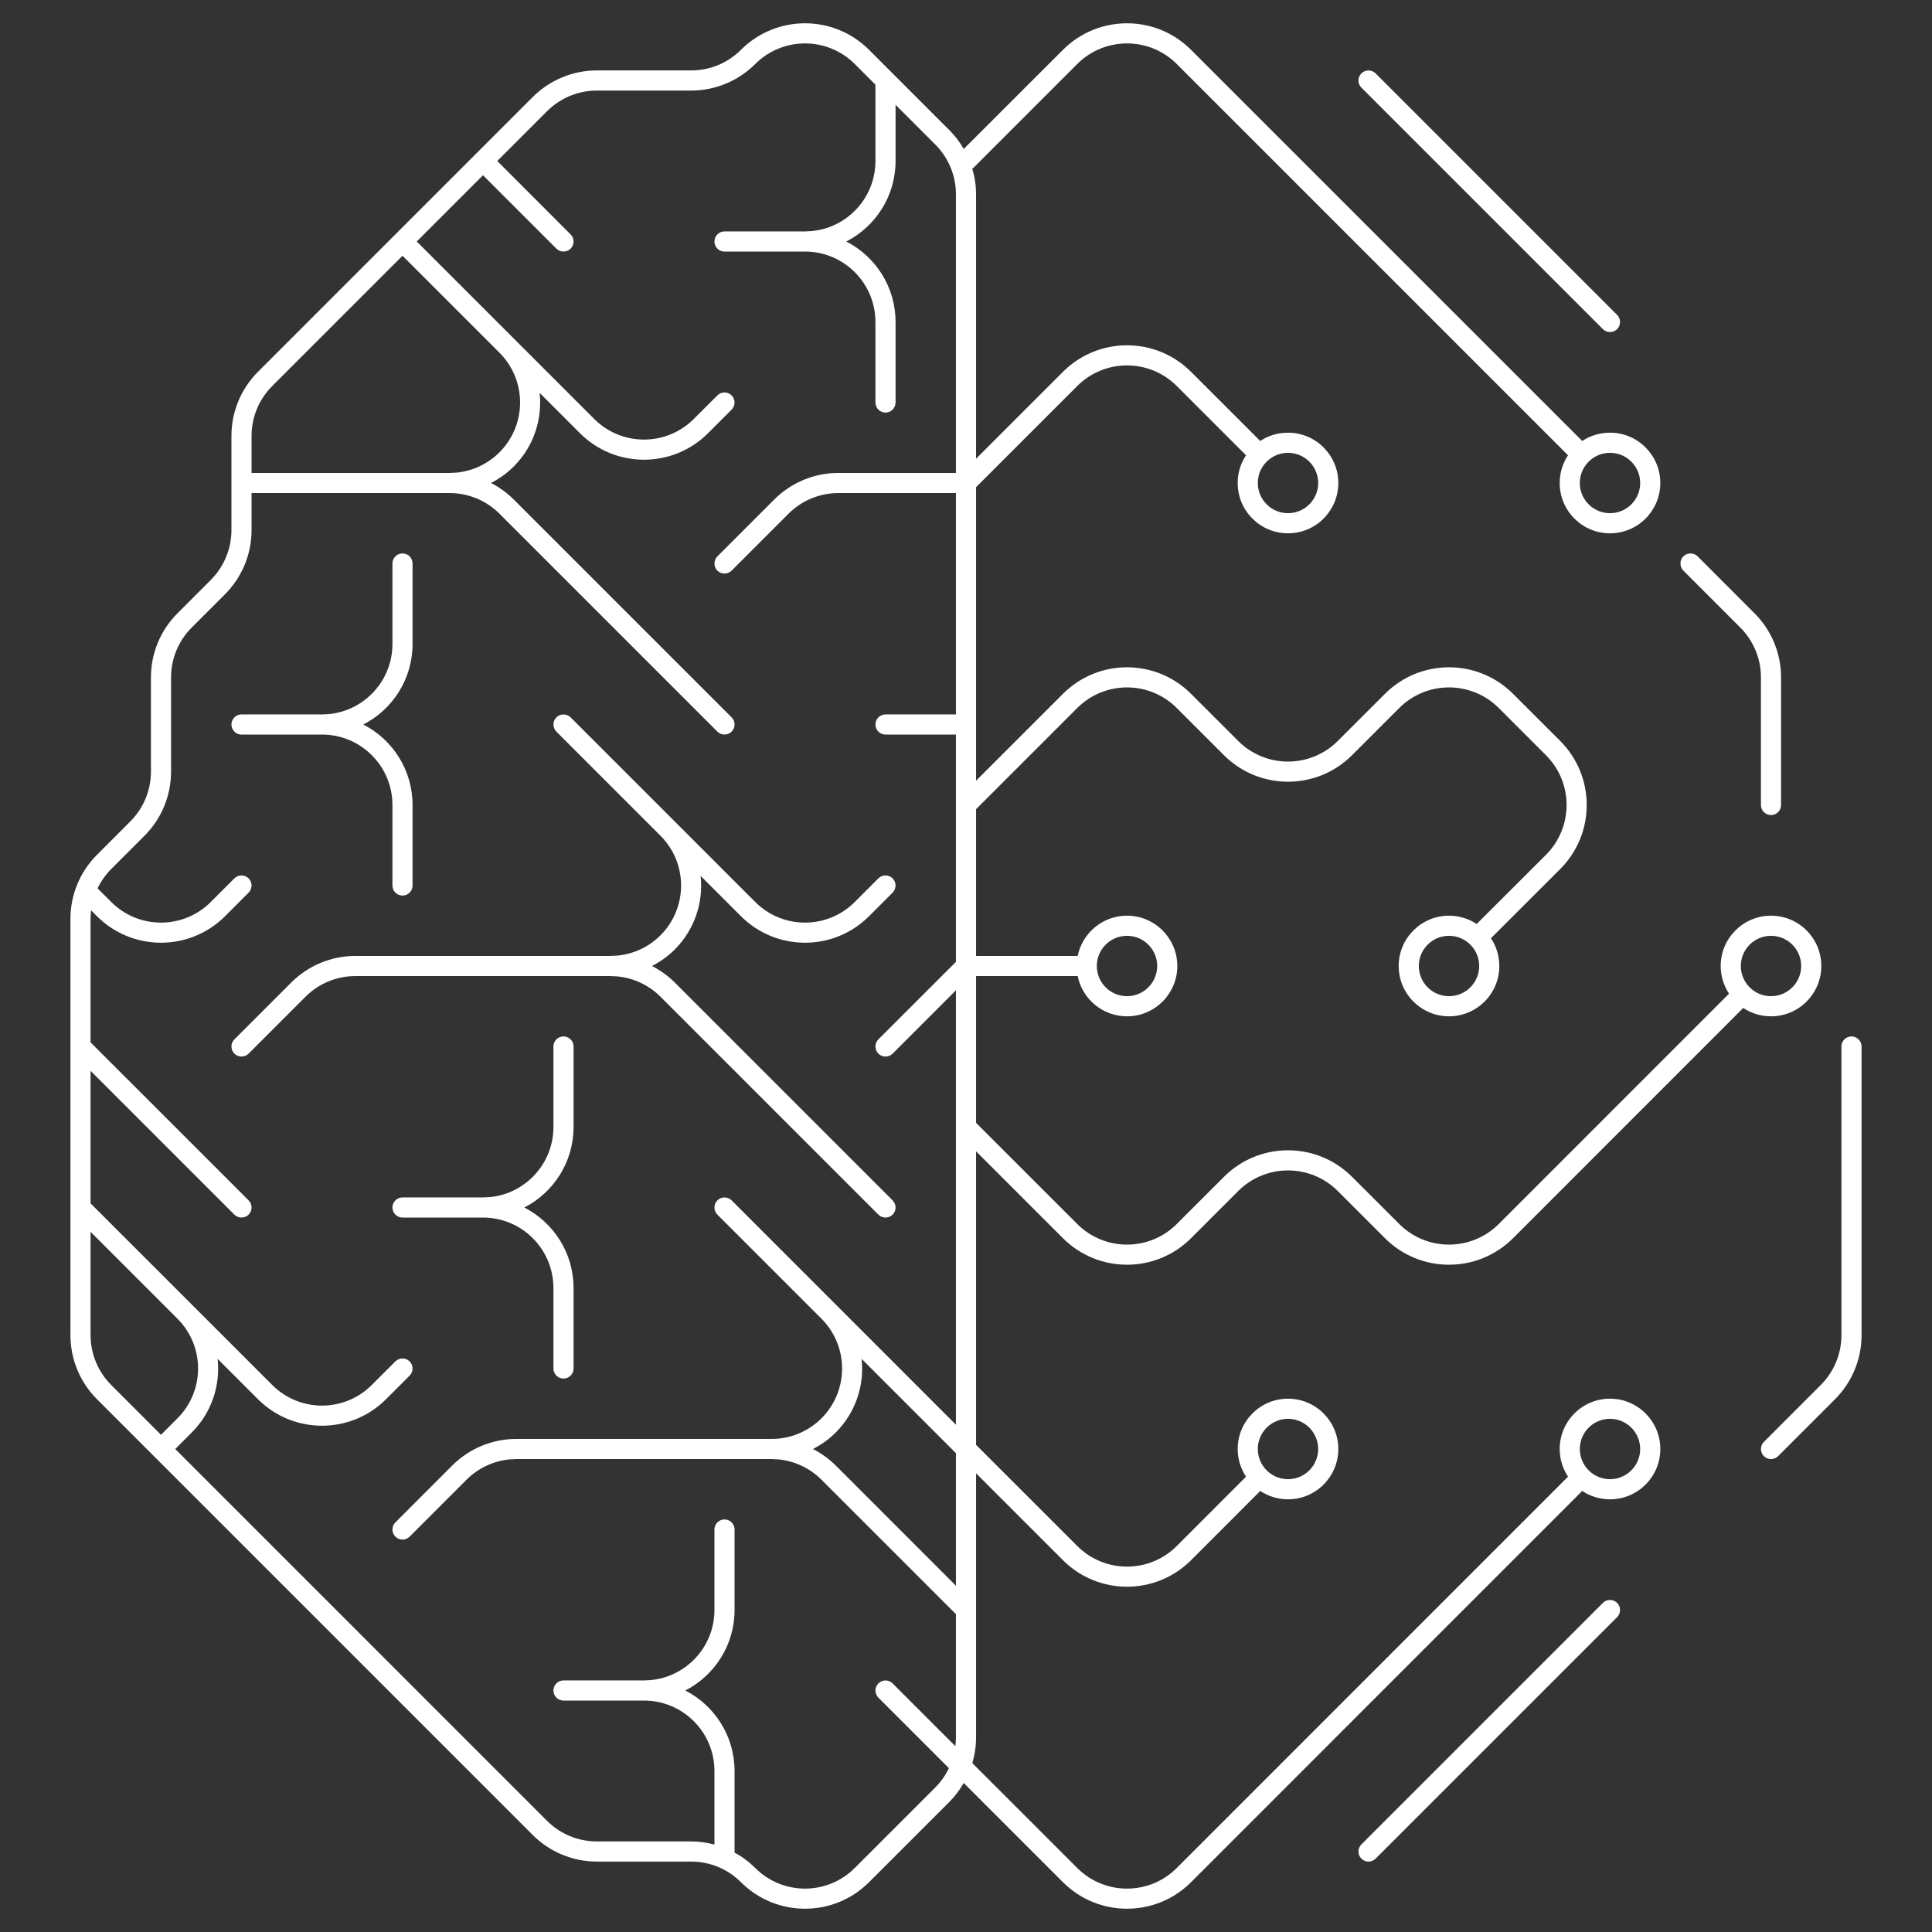 <svg width="48" height="48" viewBox="0 0 48 48" fill="none" xmlns="http://www.w3.org/2000/svg">
<rect x="0" y="0" width="48" height="48" fill="#333333" stroke="none"/>
<path d="M14 25.75C14.138 25.75 14.25 25.862 14.25 26V28C14.25 28.872 13.753 29.627 13.027 30C13.753 30.374 14.25 31.128 14.25 32V34C14.25 34.138 14.138 34.25 14 34.25C13.862 34.25 13.75 34.138 13.75 34V32C13.75 31.034 12.966 30.25 12 30.25H10C9.862 30.25 9.75 30.138 9.75 30C9.75 29.862 9.862 29.75 10 29.75H12L12.179 29.741C13.061 29.651 13.75 28.906 13.75 28V26C13.75 25.862 13.862 25.75 14 25.75Z" fill="white"/>
<path d="M13.823 17.823C13.921 17.726 14.079 17.726 14.177 17.823L18.763 22.409C19.446 23.093 20.554 23.093 21.237 22.409L21.823 21.823C21.921 21.726 22.079 21.726 22.177 21.823C22.274 21.921 22.274 22.079 22.177 22.177L21.591 22.763C20.712 23.641 19.288 23.641 18.409 22.763L17.407 21.761C17.477 22.414 17.263 23.091 16.763 23.591C16.596 23.758 16.404 23.894 16.198 24C16.404 24.106 16.596 24.243 16.763 24.409L22.177 29.823C22.274 29.921 22.274 30.079 22.177 30.177C22.079 30.274 21.921 30.274 21.823 30.177L16.409 24.763C16.122 24.476 15.745 24.299 15.345 24.259L15.172 24.25H8.828C8.364 24.25 7.919 24.435 7.591 24.763L6.177 26.177C6.079 26.274 5.921 26.274 5.823 26.177C5.726 26.079 5.726 25.921 5.823 25.823L7.237 24.409C7.659 23.988 8.232 23.75 8.828 23.75H15.172L15.345 23.741C15.745 23.702 16.122 23.525 16.409 23.238C17.092 22.554 17.092 21.446 16.409 20.763L13.823 18.177C13.726 18.079 13.726 17.921 13.823 17.823Z" fill="white"/>
<path d="M10 13.75C10.138 13.75 10.25 13.862 10.25 14V16C10.25 16.872 9.753 17.627 9.027 18C9.753 18.374 10.25 19.128 10.25 20V22C10.25 22.138 10.138 22.25 10 22.25C9.862 22.25 9.75 22.138 9.75 22V20C9.75 19.034 8.966 18.25 8 18.25H6C5.948 18.25 5.9 18.234 5.86 18.207C5.834 18.189 5.811 18.166 5.793 18.14C5.766 18.1 5.75 18.052 5.75 18C5.75 17.948 5.766 17.901 5.793 17.861C5.811 17.834 5.834 17.81 5.86 17.792C5.9 17.765 5.948 17.75 6 17.75H8L8.179 17.741C9.061 17.651 9.75 16.906 9.75 16V14C9.75 13.862 9.862 13.75 10 13.75Z" fill="white"/>
<path fill-rule="evenodd" clip-rule="evenodd" d="M26.409 1.238C27.288 0.359 28.712 0.359 29.591 1.238L39.31 10.956C39.507 10.825 39.745 10.75 40 10.75C40.69 10.75 41.25 11.31 41.25 12C41.25 12.691 40.69 13.25 40 13.25C39.31 13.25 38.75 12.691 38.75 12C38.75 11.746 38.826 11.508 38.957 11.311L29.237 1.591C28.554 0.908 27.446 0.908 26.763 1.591L24.177 4.177C24.171 4.183 24.163 4.187 24.156 4.193C24.217 4.397 24.25 4.611 24.25 4.828V11.397L26.409 9.238C27.288 8.359 28.712 8.359 29.591 9.238L31.31 10.956C31.507 10.825 31.745 10.75 32 10.75C32.69 10.75 33.25 11.31 33.25 12C33.25 12.691 32.69 13.25 32 13.25C31.31 13.25 30.75 12.691 30.75 12C30.75 11.746 30.826 11.508 30.957 11.311L29.237 9.591C28.554 8.908 27.446 8.908 26.763 9.591L24.25 12.104V19.397L26.409 17.238C27.288 16.359 28.712 16.359 29.591 17.238L30.763 18.409C31.446 19.092 32.554 19.092 33.237 18.409L34.409 17.238C35.288 16.359 36.712 16.359 37.591 17.238L38.763 18.409C39.641 19.288 39.641 20.713 38.763 21.591L37.042 23.31C37.173 23.508 37.25 23.745 37.25 24C37.25 24.691 36.69 25.25 36 25.25C35.31 25.25 34.75 24.691 34.75 24C34.75 23.31 35.31 22.75 36 22.75C36.254 22.75 36.491 22.826 36.688 22.956L38.409 21.238C39.092 20.554 39.092 19.446 38.409 18.763L37.237 17.591C36.554 16.908 35.446 16.908 34.763 17.591L33.591 18.763C32.712 19.641 31.288 19.641 30.409 18.763L29.237 17.591C28.554 16.908 27.446 16.908 26.763 17.591L24.25 20.104V23.75H26.775C26.891 23.18 27.395 22.75 28 22.75C28.69 22.75 29.25 23.31 29.25 24C29.25 24.691 28.69 25.25 28 25.25C27.395 25.25 26.891 24.821 26.775 24.25H24.25V27.897L26.763 30.409C27.446 31.093 28.554 31.093 29.237 30.409L30.409 29.238C31.288 28.359 32.712 28.359 33.591 29.238L34.763 30.409C35.446 31.093 36.554 31.093 37.237 30.409L42.957 24.688C42.827 24.49 42.75 24.254 42.75 24C42.75 23.31 43.31 22.75 44 22.75C44.69 22.75 45.25 23.31 45.25 24C45.25 24.691 44.69 25.25 44 25.25C43.745 25.25 43.507 25.174 43.31 25.042L37.591 30.763C36.712 31.641 35.288 31.641 34.409 30.763L33.237 29.591C32.554 28.908 31.446 28.908 30.763 29.591L29.591 30.763C28.712 31.641 27.288 31.641 26.409 30.763L24.25 28.604V35.897L26.763 38.409C27.446 39.093 28.554 39.093 29.237 38.409L30.957 36.688C30.827 36.49 30.75 36.254 30.75 36C30.75 35.31 31.31 34.75 32 34.75C32.69 34.75 33.25 35.31 33.25 36C33.25 36.691 32.69 37.25 32 37.25C31.745 37.25 31.508 37.173 31.311 37.042L29.591 38.763C28.712 39.641 27.288 39.641 26.409 38.763L24.25 36.604V43.171C24.25 43.387 24.217 43.6 24.157 43.804L26.763 46.409C27.446 47.093 28.554 47.093 29.237 46.409L38.957 36.688C38.827 36.49 38.75 36.254 38.75 36C38.75 35.31 39.31 34.75 40 34.75C40.69 34.75 41.25 35.31 41.25 36C41.25 36.691 40.69 37.25 40 37.25C39.745 37.25 39.507 37.174 39.31 37.042L29.591 46.763C28.712 47.641 27.288 47.641 26.409 46.763L23.944 44.298C23.847 44.466 23.73 44.623 23.591 44.763L21.591 46.763C20.712 47.641 19.288 47.641 18.409 46.763C18.081 46.435 17.636 46.25 17.172 46.25H14.828C14.232 46.25 13.659 46.013 13.237 45.591L2.409 34.763C1.987 34.341 1.75 33.768 1.75 33.171V22.828C1.75 22.232 1.987 21.66 2.409 21.238L3.237 20.409C3.565 20.081 3.75 19.635 3.75 19.171V16.828C3.75 16.232 3.987 15.659 4.409 15.238L5.237 14.409C5.565 14.081 5.75 13.635 5.75 13.171V10.828C5.75 10.232 5.987 9.66 6.409 9.238L13.237 2.409C13.659 1.988 14.232 1.75 14.828 1.75H17.172C17.636 1.75 18.081 1.566 18.409 1.238C19.288 0.359 20.712 0.359 21.591 1.238L23.591 3.238C23.73 3.377 23.847 3.534 23.944 3.701L26.409 1.238ZM21.237 1.591C20.554 0.908 19.446 0.908 18.763 1.591C18.341 2.013 17.768 2.25 17.172 2.25H14.828C14.364 2.25 13.919 2.435 13.591 2.763L12.354 4L14.177 5.824C14.274 5.921 14.274 6.079 14.177 6.177C14.079 6.274 13.921 6.274 13.823 6.177L12 4.354L10.354 6L14.763 10.409C15.446 11.092 16.554 11.092 17.237 10.409L17.823 9.824C17.921 9.726 18.079 9.726 18.177 9.824C18.274 9.921 18.274 10.079 18.177 10.177L17.591 10.763C16.712 11.641 15.288 11.641 14.409 10.763L13.407 9.761C13.477 10.414 13.263 11.091 12.763 11.591C12.596 11.758 12.405 11.893 12.199 11.999C12.405 12.105 12.596 12.243 12.763 12.409L18.177 17.823C18.274 17.921 18.274 18.079 18.177 18.177C18.079 18.274 17.921 18.274 17.823 18.177L12.409 12.763C12.081 12.435 11.636 12.25 11.172 12.25H6.25V13.171C6.25 13.768 6.013 14.341 5.591 14.763L4.763 15.591C4.435 15.919 4.25 16.364 4.25 16.828V19.171C4.25 19.768 4.013 20.341 3.591 20.763L2.763 21.591C2.622 21.732 2.509 21.895 2.424 22.071L2.763 22.409C3.446 23.093 4.554 23.093 5.237 22.409L5.823 21.823C5.921 21.726 6.079 21.726 6.177 21.823C6.274 21.921 6.274 22.079 6.177 22.177L5.591 22.763C4.712 23.641 3.288 23.641 2.409 22.763L2.264 22.617C2.255 22.687 2.25 22.758 2.25 22.828V25.897L6.177 29.823C6.274 29.921 6.274 30.079 6.177 30.177C6.079 30.274 5.921 30.274 5.823 30.177L2.25 26.604V29.897L6.763 34.409C7.446 35.093 8.554 35.093 9.237 34.409L9.823 33.824C9.921 33.726 10.079 33.726 10.177 33.824C10.274 33.921 10.274 34.079 10.177 34.177L9.591 34.763C8.712 35.641 7.288 35.641 6.409 34.763L5.407 33.761C5.477 34.414 5.263 35.091 4.763 35.591L4.354 36L13.591 45.238C13.919 45.566 14.364 45.75 14.828 45.75H17.172C17.369 45.75 17.563 45.779 17.75 45.828V44C17.75 43.034 16.966 42.25 16 42.25H14C13.862 42.25 13.75 42.138 13.75 42C13.75 41.862 13.862 41.75 14 41.75H16L16.179 41.74C17.061 41.651 17.75 40.906 17.75 40V38C17.75 37.862 17.862 37.75 18 37.75C18.138 37.75 18.25 37.862 18.25 38V40C18.25 40.872 17.753 41.627 17.027 42C17.753 42.374 18.25 43.128 18.25 44V46C18.25 46.009 18.248 46.017 18.247 46.025C18.435 46.127 18.609 46.256 18.763 46.409C19.446 47.093 20.554 47.093 21.237 46.409L23.237 44.409C23.378 44.269 23.491 44.105 23.575 43.929L21.823 42.177C21.726 42.079 21.726 41.921 21.823 41.824C21.921 41.726 22.079 41.726 22.177 41.824L23.735 43.382C23.744 43.312 23.75 43.242 23.75 43.171V40.104L20.409 36.763C20.122 36.476 19.745 36.299 19.345 36.259L19.172 36.25H12.828L12.655 36.259C12.255 36.299 11.878 36.476 11.591 36.763L10.177 38.177C10.079 38.275 9.921 38.275 9.823 38.177C9.726 38.079 9.726 37.921 9.823 37.824L11.237 36.409C11.659 35.988 12.232 35.75 12.828 35.75H19.172C19.636 35.75 20.081 35.566 20.409 35.238C21.092 34.554 21.092 33.446 20.409 32.763L17.823 30.177C17.726 30.079 17.726 29.921 17.823 29.823C17.921 29.726 18.079 29.726 18.177 29.823L23.75 35.397V24.604L22.177 26.177C22.14 26.213 22.095 26.236 22.048 26.245C22.016 26.252 21.984 26.252 21.952 26.245C21.905 26.236 21.86 26.213 21.823 26.177C21.726 26.079 21.726 25.921 21.823 25.823L23.75 23.897V18.25H22C21.862 18.25 21.75 18.138 21.75 18C21.75 17.862 21.862 17.75 22 17.75H23.75V12.25H20.828C20.364 12.25 19.919 12.435 19.591 12.763L18.177 14.177C18.079 14.274 17.921 14.274 17.823 14.177C17.726 14.079 17.726 13.921 17.823 13.823L19.237 12.409C19.659 11.988 20.232 11.75 20.828 11.75H23.75V4.828C23.75 4.364 23.566 3.919 23.237 3.591L22.25 2.604V4C22.25 4.872 21.753 5.627 21.027 6C21.753 6.374 22.25 7.128 22.25 8V10C22.25 10.138 22.138 10.25 22 10.25C21.862 10.25 21.75 10.138 21.75 10V8C21.75 7.034 20.966 6.25 20 6.25H18C17.862 6.25 17.75 6.138 17.75 6C17.75 5.862 17.862 5.75 18 5.75H20L20.179 5.74C21.061 5.651 21.75 4.906 21.75 4V2.104L21.237 1.591ZM21.407 33.761C21.477 34.414 21.263 35.091 20.763 35.591C20.596 35.758 20.404 35.894 20.198 36C20.404 36.106 20.596 36.243 20.763 36.409L23.75 39.397V36.104L21.407 33.761ZM32 35.25C31.586 35.25 31.25 35.586 31.25 36C31.25 36.414 31.586 36.75 32 36.75C32.414 36.75 32.75 36.414 32.75 36C32.75 35.586 32.414 35.25 32 35.25ZM40 35.25C39.586 35.25 39.25 35.586 39.25 36C39.25 36.414 39.586 36.75 40 36.75C40.414 36.75 40.75 36.414 40.75 36C40.75 35.586 40.414 35.25 40 35.25ZM2.25 33.171C2.25 33.635 2.435 34.081 2.763 34.409L4 35.647L4.409 35.238C5.092 34.554 5.092 33.446 4.409 32.763L2.25 30.604V33.171ZM28 23.25C27.586 23.25 27.25 23.586 27.25 24C27.25 24.414 27.586 24.75 28 24.75C28.414 24.75 28.75 24.414 28.75 24C28.75 23.586 28.414 23.25 28 23.25ZM36 23.25C35.586 23.25 35.25 23.586 35.25 24C35.25 24.414 35.586 24.75 36 24.75C36.414 24.75 36.75 24.414 36.75 24C36.75 23.586 36.414 23.25 36 23.25ZM44 23.25C43.586 23.25 43.25 23.586 43.25 24C43.25 24.414 43.586 24.75 44 24.75C44.414 24.75 44.75 24.414 44.75 24C44.75 23.586 44.414 23.25 44 23.25ZM32 11.25C31.586 11.25 31.25 11.586 31.25 12C31.25 12.414 31.586 12.75 32 12.75C32.414 12.75 32.75 12.414 32.75 12C32.75 11.586 32.414 11.25 32 11.25ZM40 11.25C39.586 11.25 39.25 11.586 39.25 12C39.25 12.414 39.586 12.75 40 12.75C40.414 12.75 40.75 12.414 40.75 12C40.75 11.586 40.414 11.25 40 11.25ZM6.763 9.591C6.435 9.919 6.25 10.364 6.25 10.828V11.75H11.172L11.345 11.742C11.745 11.702 12.122 11.525 12.409 11.238C13.092 10.554 13.092 9.446 12.409 8.763L10 6.354L6.763 9.591Z" fill="white"/>
<path d="M39.823 39.824C39.921 39.726 40.079 39.726 40.177 39.824C40.274 39.921 40.274 40.079 40.177 40.177L34.177 46.177C34.079 46.275 33.921 46.275 33.823 46.177C33.726 46.079 33.726 45.921 33.823 45.824L39.823 39.824Z" fill="white"/>
<path d="M46 25.75C46.138 25.75 46.25 25.862 46.25 26V33.172C46.25 33.769 46.013 34.341 45.591 34.763L44.177 36.177C44.079 36.275 43.921 36.275 43.823 36.177C43.726 36.079 43.726 35.921 43.823 35.824L45.237 34.409C45.565 34.081 45.75 33.636 45.75 33.172V26C45.75 25.862 45.862 25.75 46 25.75Z" fill="white"/>
<path d="M41.823 13.823C41.921 13.726 42.079 13.726 42.177 13.823L43.591 15.238C44.013 15.659 44.25 16.232 44.25 16.828V20C44.25 20.138 44.138 20.25 44 20.25C43.862 20.25 43.75 20.138 43.75 20V16.828C43.75 16.364 43.565 15.919 43.237 15.591L41.823 14.177C41.726 14.079 41.726 13.921 41.823 13.823Z" fill="white"/>
<path d="M33.823 1.824C33.921 1.726 34.079 1.726 34.177 1.824L40.177 7.824C40.274 7.921 40.274 8.079 40.177 8.177C40.079 8.274 39.921 8.274 39.823 8.177L33.823 2.177C33.726 2.079 33.726 1.921 33.823 1.824Z" fill="white"/>
</svg>
